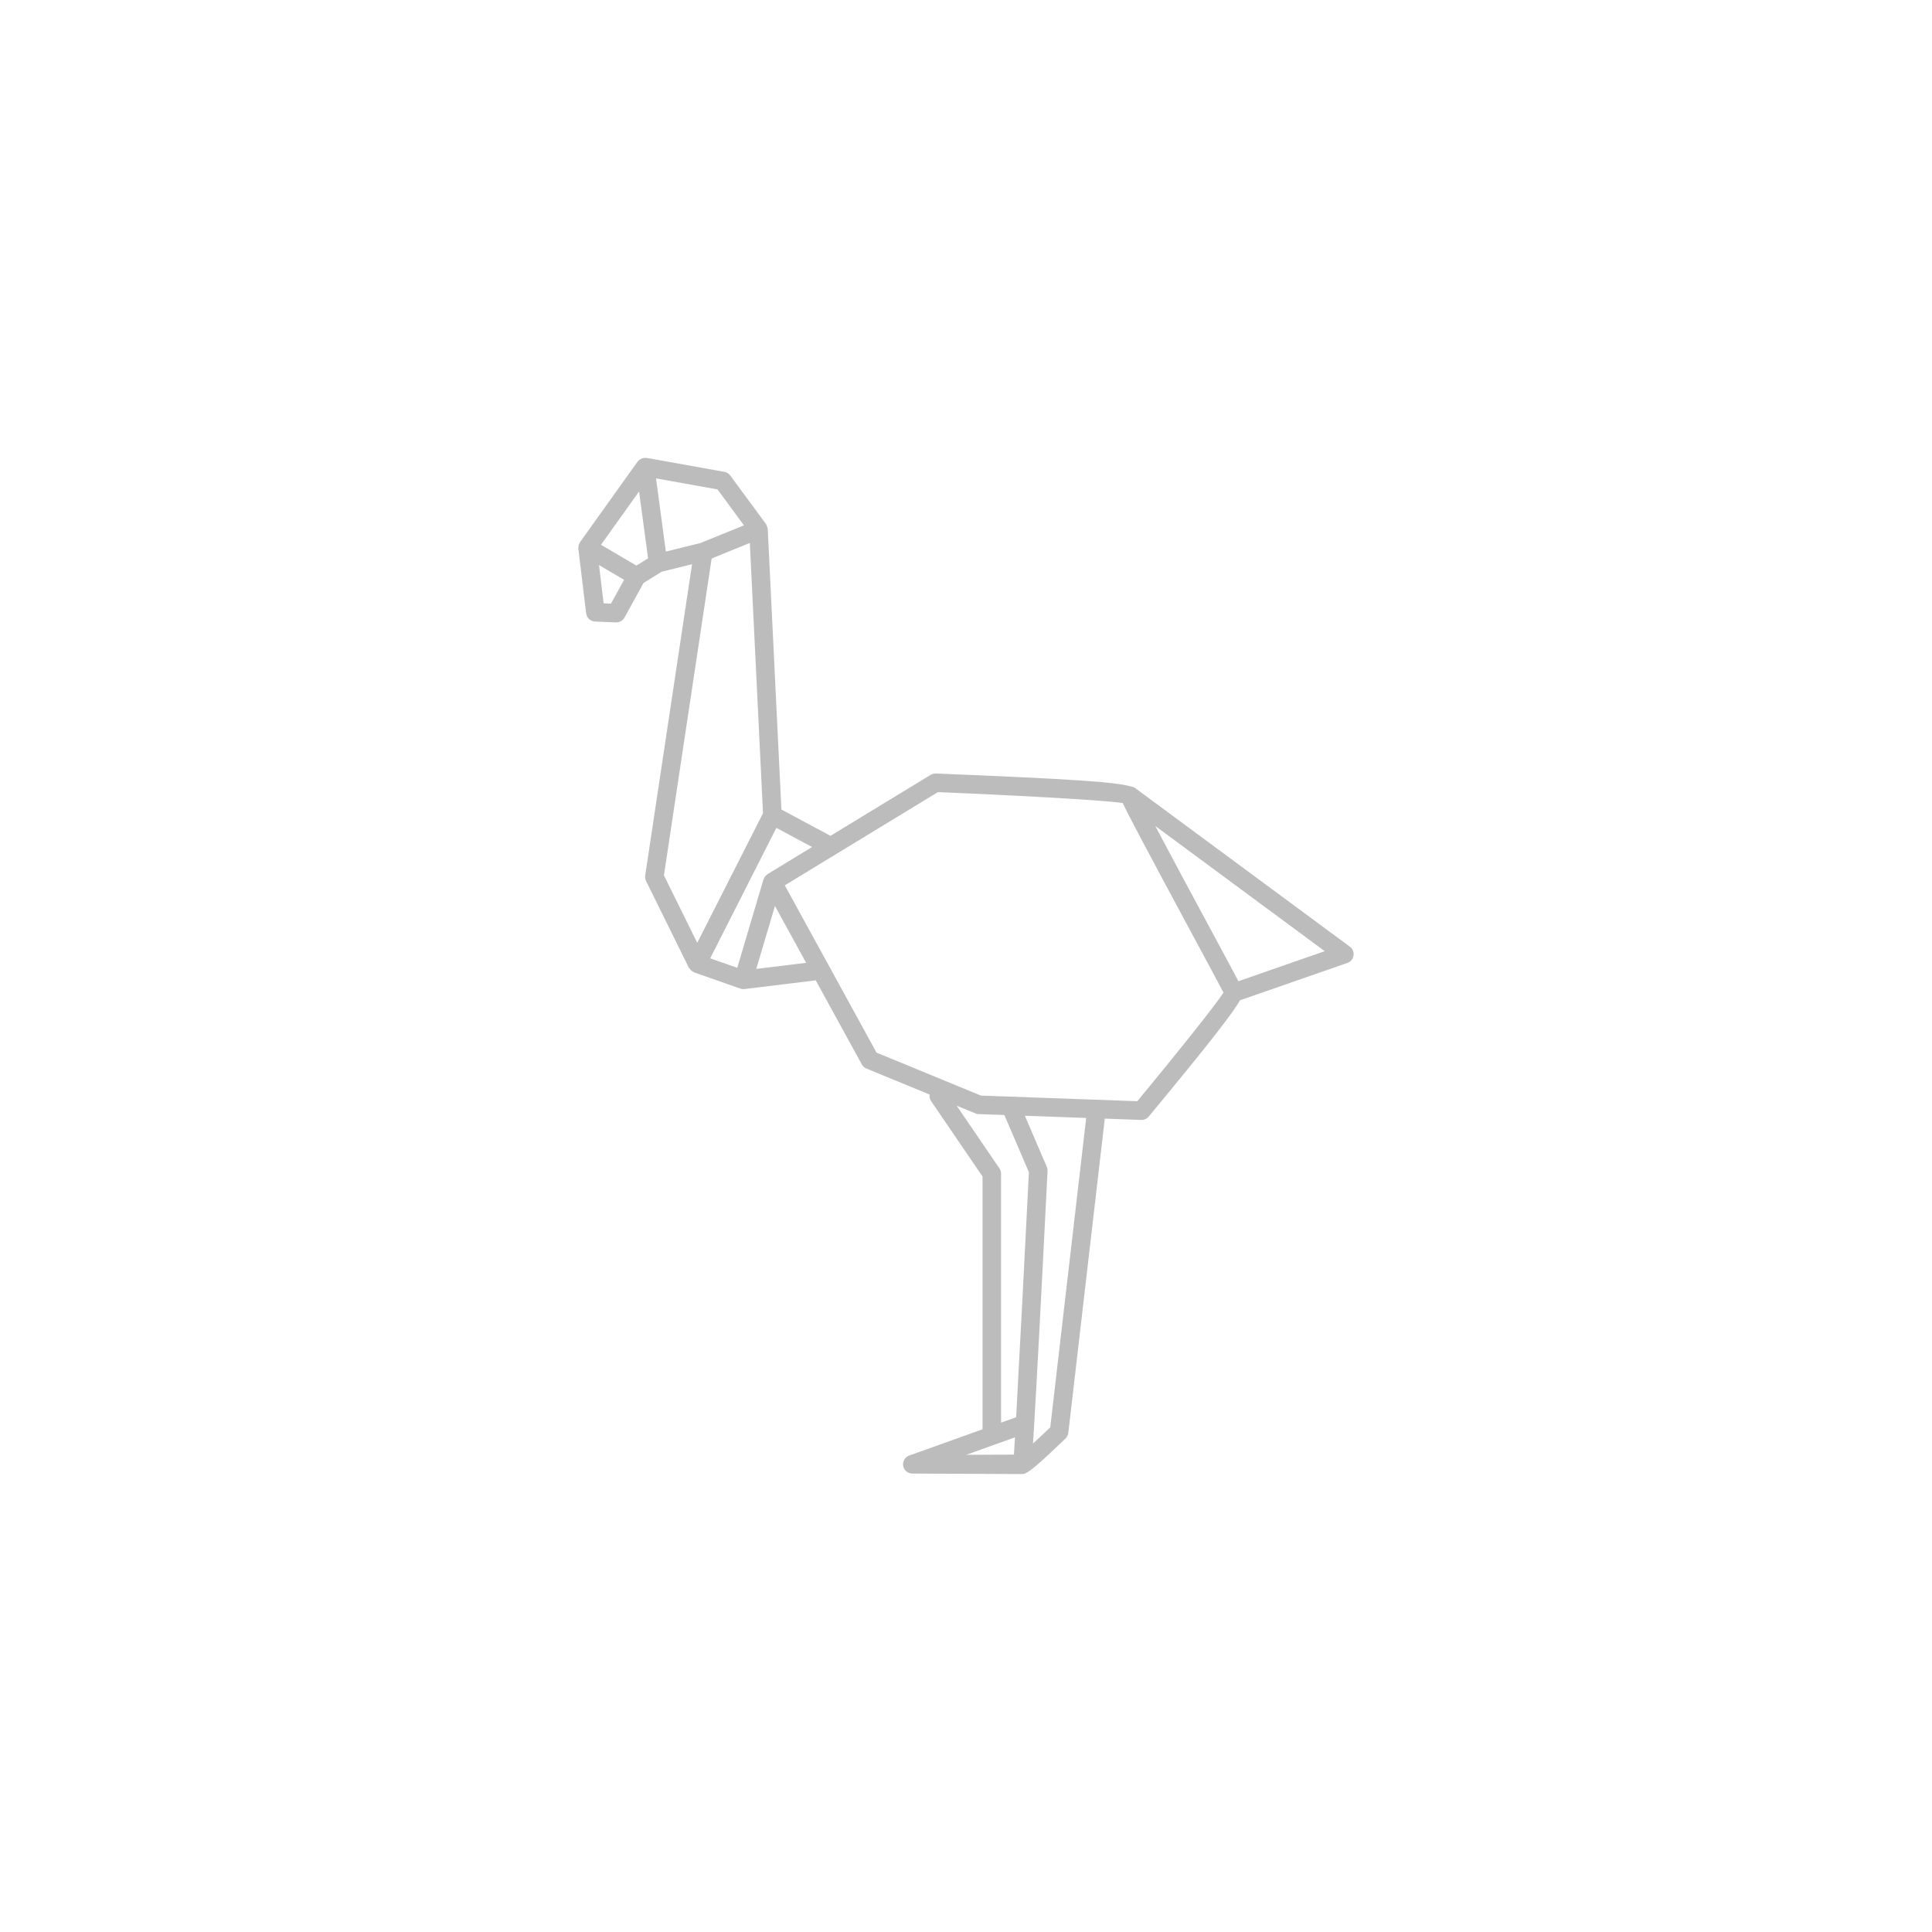 <svg xmlns="http://www.w3.org/2000/svg" xmlns:xlink="http://www.w3.org/1999/xlink" id="Layer_1" x="0px" y="0px" width="200px" height="200px" viewBox="0 0 200 200" xml:space="preserve"> <path fill="#BCBCBC" d="M128.199,101.575c-0.454-0.869-1.369-2.57-3.211-5.991c-1.679-3.118-3.882-7.21-5.396-10.08l17.544,12.962 L128.199,101.575z M117.735,113.997l-16.188-0.581l-10.81-4.451L81.242,91.65L97.09,82c6.632,0.273,16.99,0.795,19.14,1.134 c0.521,1.138,2.129,4.182,7.07,13.36c1.42,2.636,2.882,5.349,3.356,6.261C125.741,104.162,121.593,109.335,117.735,113.997 M108.722,147.762c-0.597,0.57-1.23,1.162-1.786,1.667c0.035-0.523,0.075-1.176,0.122-1.959c0-0.009,0-0.015,0-0.022 c0.237-3.963,0.649-11.557,1.383-26.227c0.007-0.145-0.02-0.292-0.077-0.426l-2.27-5.293l6.348,0.228L108.722,147.762z M105.072,148.793c-0.045,0.755-0.082,1.367-0.11,1.787l-4.936,0.021L105.072,148.793z M103.463,120.954l-4.432-6.496l1.943,0.8 c0.104,0.044,0.218,0.067,0.332,0.072l2.665,0.096l2.54,5.921c-0.411,8.19-0.98,19.246-1.321,25.365l-1.561,0.56v-25.777 C103.63,121.301,103.571,121.113,103.463,120.954 M78.29,100.301l1.934-6.512l3.227,5.881L78.29,100.301z M80.369,85.702 l3.698,1.981l-4.608,2.805c-0.052,0.032-0.086,0.081-0.131,0.12c-0.041,0.036-0.087,0.067-0.124,0.112 c-0.048,0.064-0.078,0.135-0.109,0.208c-0.018,0.036-0.047,0.065-0.059,0.106l-2.716,9.155l-2.8-0.984L80.369,85.702z M73.668,57.814l3.955-1.609l1.363,27.981l-6.808,13.417l-3.447-6.987L73.668,57.814z M63.248,62.489l-0.761-0.033l-0.478-3.958 l2.595,1.526L63.248,62.489z M66.156,50.876l0.932,6.924l-1.208,0.75l-3.666-2.156L66.156,50.876z M74.274,50.663l2.739,3.72 l-4.51,1.834l-3.573,0.881l-1.019-7.574L74.274,50.663z M139.739,98.003l-22.043-16.286c-0.036-0.033-0.081-0.067-0.133-0.099 l-0.056-0.041c-0.139-0.102-0.295-0.146-0.454-0.166c-1.616-0.475-6.346-0.772-20.175-1.339c-0.194-0.001-0.377,0.041-0.537,0.14 l-10.37,6.312l-5.08-2.721l-1.414-29.041c-0.001-0.025-0.018-0.046-0.022-0.072c-0.011-0.091-0.039-0.177-0.079-0.264 c-0.021-0.046-0.035-0.091-0.062-0.134c-0.012-0.019-0.014-0.037-0.026-0.053l-3.697-5.021c-0.145-0.197-0.361-0.333-0.603-0.374 l-7.993-1.433c-0.002-0.001-0.005-0.001-0.008-0.001l-0.035-0.006c-0.023-0.003-0.044,0.006-0.067,0.004 c-0.112-0.012-0.221-0.008-0.331,0.018c-0.043,0.012-0.082,0.031-0.125,0.048c-0.085,0.034-0.164,0.08-0.239,0.14 c-0.023,0.018-0.052,0.023-0.073,0.042c-0.02,0.019-0.024,0.043-0.042,0.065c-0.022,0.027-0.053,0.041-0.074,0.07l-5.96,8.34 c-0.024,0.033-0.028,0.077-0.048,0.111c-0.038,0.072-0.077,0.141-0.096,0.218c-0.015,0.06-0.011,0.12-0.013,0.18 c-0.003,0.056-0.02,0.108-0.013,0.164l0.807,6.691c0.055,0.467,0.442,0.823,0.912,0.844l2.172,0.093 c0.014,0,0.029,0.001,0.042,0.001c0.349,0,0.671-0.191,0.841-0.498l1.972-3.583l1.886-1.17l3.138-0.775L66.791,90.63 c-0.028,0.193,0.002,0.391,0.088,0.568l4.429,8.978c0.016,0.029,0.045,0.041,0.062,0.068c0.066,0.106,0.145,0.197,0.247,0.27 c0.042,0.029,0.083,0.055,0.127,0.077c0.038,0.021,0.067,0.052,0.107,0.066l4.785,1.682c0.106,0.036,0.213,0.055,0.318,0.055 c0.039,0,0.077-0.004,0.117-0.009l7.374-0.899l4.773,8.705c0.104,0.191,0.272,0.341,0.477,0.426l6.534,2.689 c-0.029,0.226,0.011,0.466,0.149,0.669l5.333,7.816v26.168l-7.594,2.721c-0.438,0.156-0.703,0.607-0.621,1.068 c0.081,0.461,0.479,0.794,0.946,0.794h0.003c0,0,11.26,0.054,11.376,0.054c0.526,0,1.397-0.728,4.481-3.684 c0.162-0.155,0.263-0.362,0.29-0.583l3.776-32.53l3.771,0.135c0.014,0.003,0.025,0.003,0.035,0.003c0.285,0,0.558-0.129,0.739-0.349 c6.513-7.859,8.741-10.781,9.455-12.039l11.116-3.868c0.337-0.116,0.58-0.41,0.634-0.761 C140.172,98.568,140.026,98.214,139.739,98.003"></path> </svg>